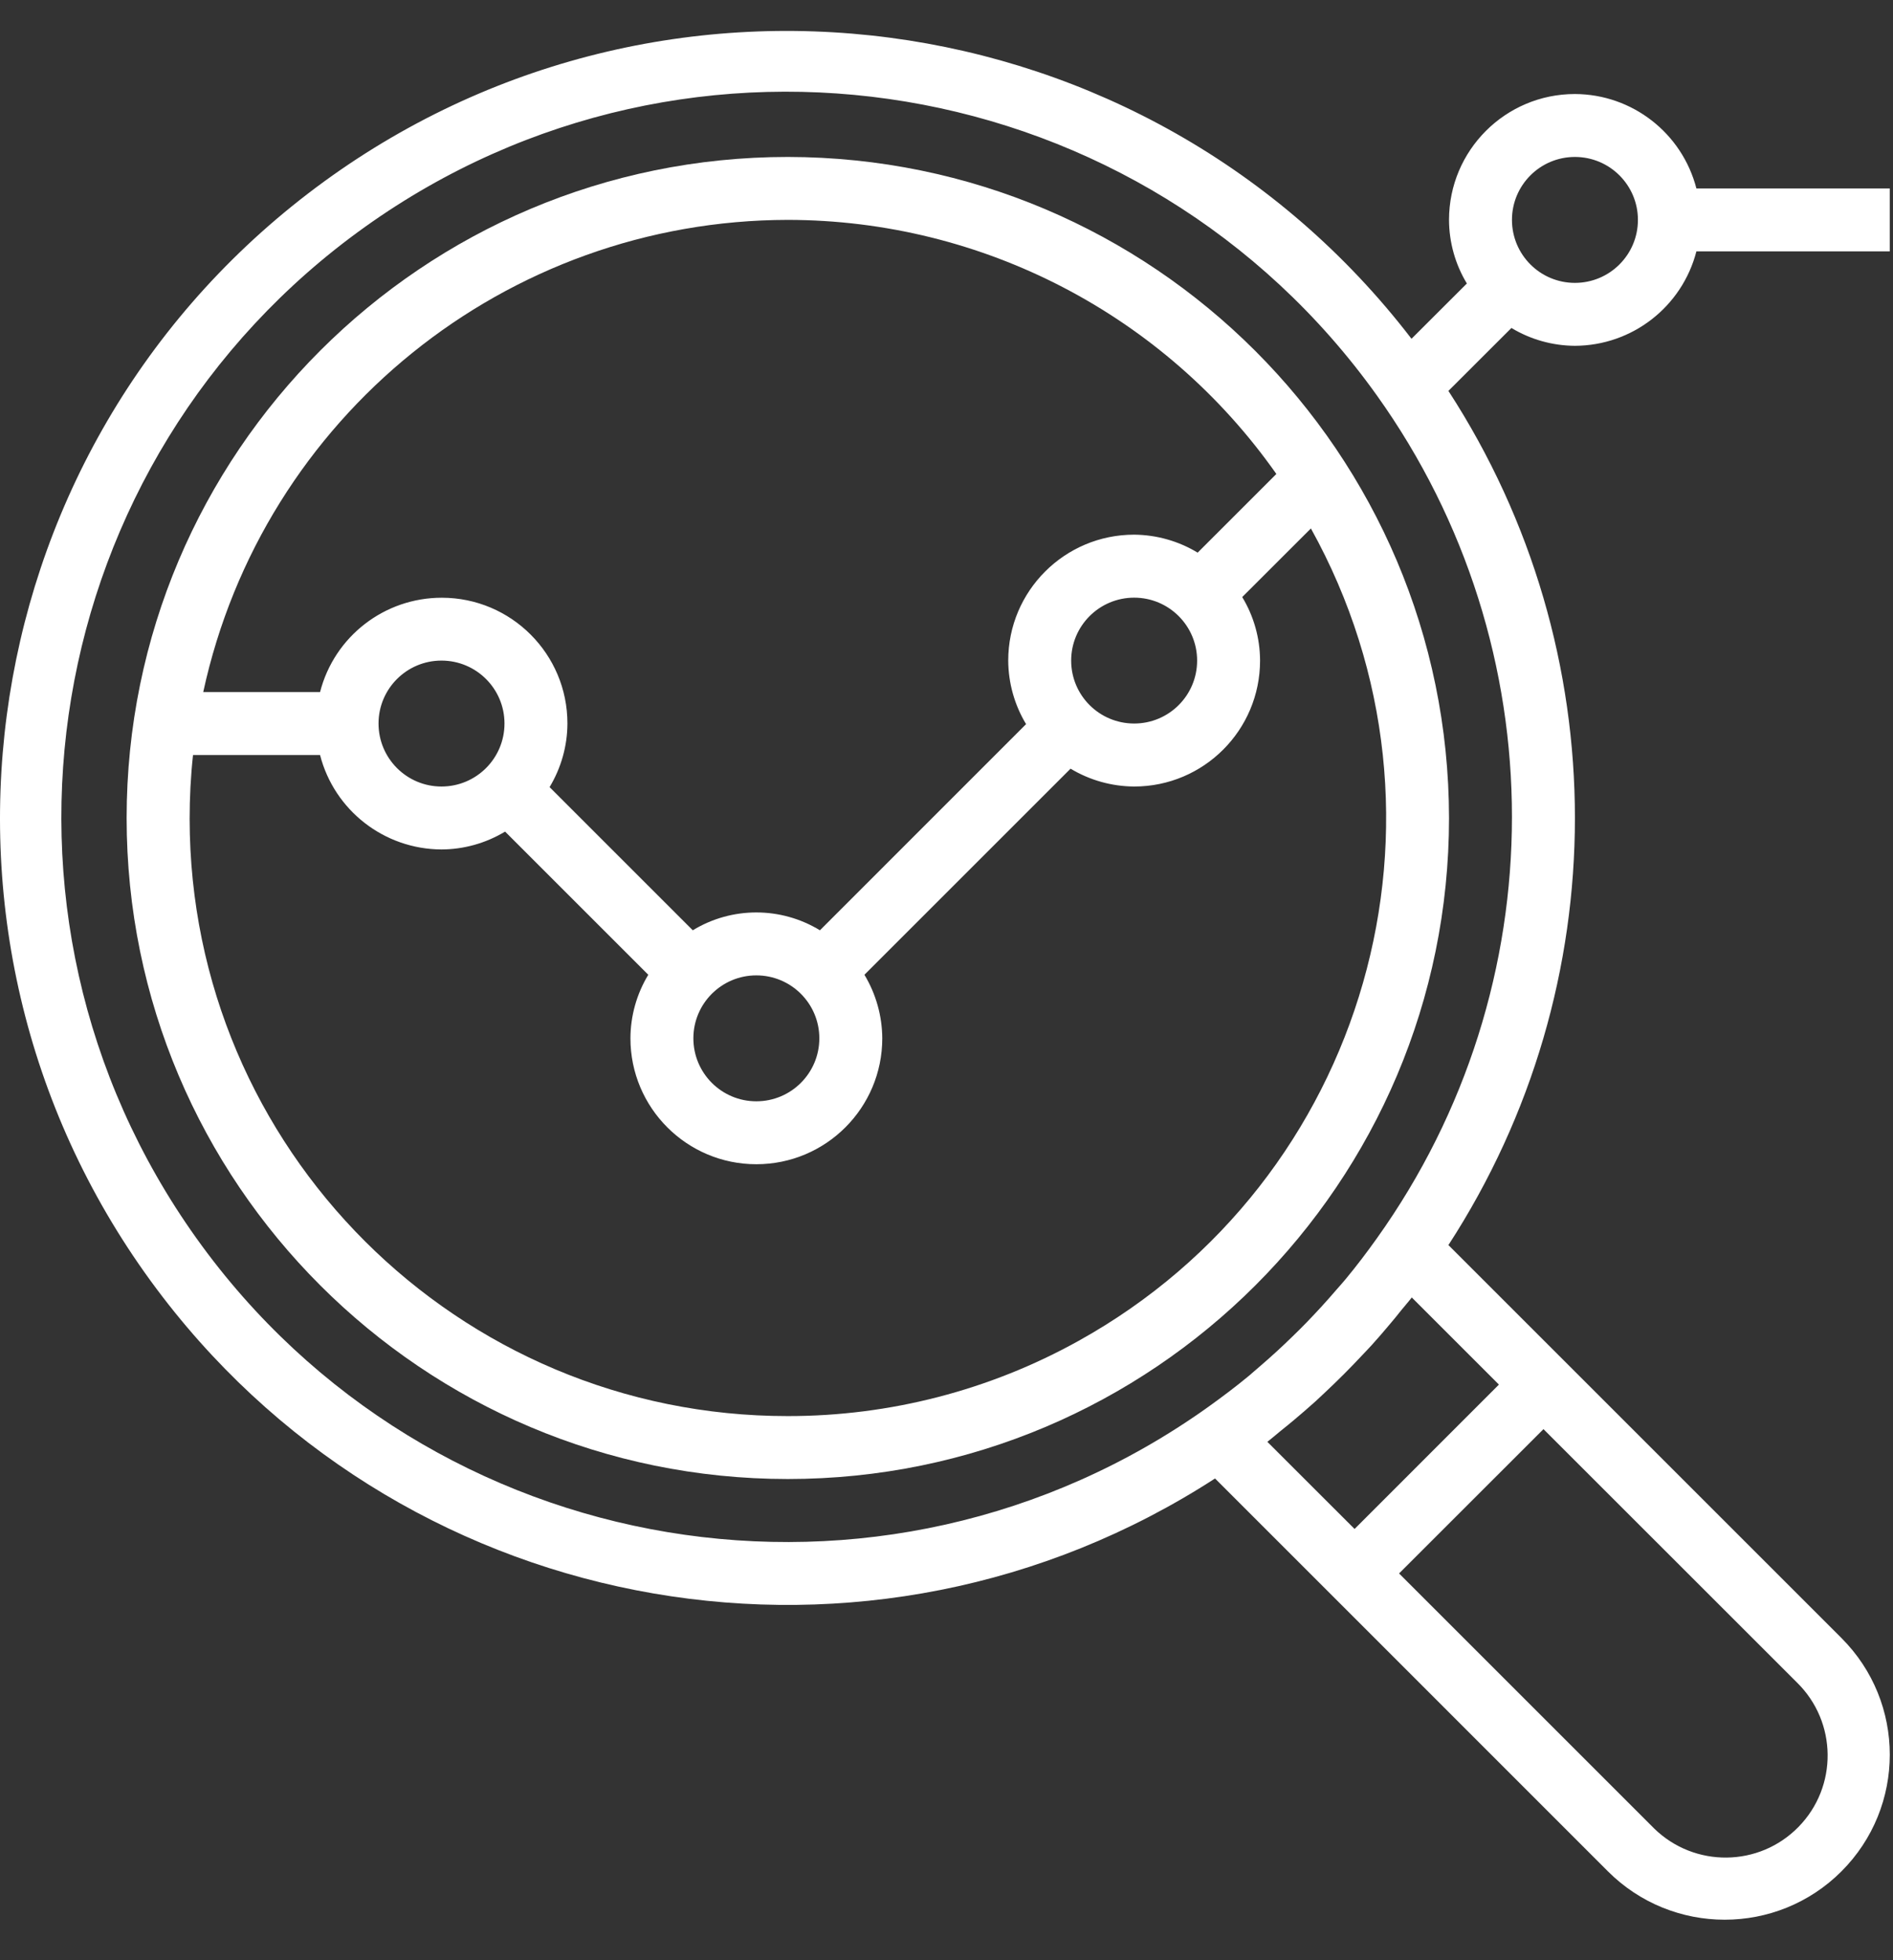 <?xml version="1.0" encoding="UTF-8"?>
<svg width="28px" height="29px" viewBox="0 0 28 29" version="1.1" xmlns="http://www.w3.org/2000/svg" xmlns:xlink="http://www.w3.org/1999/xlink">
    <rect x="0" y="0" width="28" height="29" fill="#333333" stroke="none"/>
    <title>E280EF39-B001-4AB8-B2C9-D0E6D77363E7</title>
    <g id="Page-1" stroke="none" stroke-width="1" fill="none" fill-rule="evenodd">
        <g id="Resources-Library-Landing" transform="translate(-115, -537)" fill="#FFFFFF" fill-rule="nonzero">
            <g id="002-analysis" transform="translate(115, 537.453)">
                <path d="M11.653,1.869 C6.252,1.869 1.873,6.247 1.873,11.649 C1.873,17.05 6.252,21.428 11.653,21.428 C17.054,21.428 21.433,17.05 21.433,11.649 C21.427,6.25 17.052,1.875 11.653,1.869 Z M11.653,2.8 C14.53,2.803 17.225,4.205 18.879,6.559 L17.715,7.723 C17.431,7.551 17.107,7.46 16.776,7.457 C15.747,7.457 14.913,8.291 14.913,9.32 C14.915,9.652 15.006,9.976 15.177,10.26 L12.128,13.31 C11.55,12.958 10.824,12.958 10.247,13.31 L8.129,11.192 C8.3,10.908 8.392,10.583 8.393,10.251 C8.394,9.225 7.563,8.391 6.536,8.39 C5.687,8.389 4.945,8.963 4.734,9.786 L3.006,9.786 C3.888,5.714 7.487,2.806 11.653,2.8 Z M17.707,9.32 C17.707,9.835 17.29,10.251 16.776,10.251 C16.261,10.251 15.844,9.835 15.844,9.32 C15.844,8.806 16.261,8.389 16.776,8.389 C17.29,8.389 17.707,8.806 17.707,9.32 Z M12.119,14.908 C12.119,15.423 11.702,15.84 11.187,15.84 C10.673,15.84 10.256,15.423 10.256,14.908 C10.256,14.394 10.673,13.977 11.187,13.977 C11.702,13.977 12.119,14.394 12.119,14.908 Z M7.462,10.251 C7.462,10.766 7.045,11.183 6.53,11.183 C6.016,11.183 5.599,10.766 5.599,10.251 C5.599,9.737 6.016,9.32 6.53,9.32 C7.045,9.32 7.462,9.737 7.462,10.251 Z M15.952,19.385 C14.637,20.116 13.157,20.498 11.653,20.497 C6.77,20.5 2.808,16.544 2.805,11.661 C2.805,11.345 2.821,11.03 2.855,10.717 L4.734,10.717 C4.945,11.537 5.684,12.111 6.53,12.114 C6.862,12.113 7.187,12.021 7.471,11.85 L9.589,13.968 C9.417,14.252 9.326,14.577 9.325,14.908 C9.325,15.937 10.159,16.771 11.187,16.771 C12.216,16.771 13.05,15.937 13.05,14.908 C13.048,14.577 12.957,14.252 12.786,13.968 L15.835,10.919 C16.119,11.09 16.444,11.181 16.776,11.183 C17.804,11.183 18.638,10.349 18.638,9.32 C18.637,8.989 18.546,8.664 18.374,8.38 L19.39,7.365 C21.76,11.634 20.221,17.015 15.952,19.385 Z" id="Shape"></path>
                <path d="M23.295,4.663 C24.142,4.66 24.88,4.086 25.092,3.266 L27.952,3.266 L27.952,2.335 L25.092,2.335 C24.88,1.515 24.142,0.941 23.295,0.938 C22.267,0.938 21.433,1.772 21.433,2.8 C21.434,3.132 21.525,3.457 21.697,3.741 L20.878,4.559 C16.963,-0.542 9.655,-1.503 4.554,2.412 C-0.546,6.327 -1.508,13.636 2.408,18.737 C6.103,23.551 12.877,24.719 17.972,21.42 L19.377,22.825 L20.036,23.484 L23.784,27.233 C24.738,28.186 26.284,28.186 27.237,27.233 C28.191,26.279 28.191,24.733 27.237,23.78 L23.488,20.031 L22.83,19.373 L21.424,17.967 C23.919,14.124 23.919,9.173 21.424,5.33 L22.356,4.399 C22.639,4.57 22.964,4.661 23.295,4.663 Z M23.295,1.869 C23.81,1.869 24.227,2.286 24.227,2.8 C24.227,3.315 23.81,3.732 23.295,3.732 C22.781,3.732 22.364,3.315 22.364,2.8 C22.364,2.286 22.781,1.869 23.295,1.869 Z M26.579,24.438 C27.175,25.022 27.186,25.978 26.603,26.574 C26.02,27.171 25.064,27.181 24.467,26.598 C24.459,26.59 24.451,26.582 24.443,26.574 L20.694,22.825 L22.83,20.69 L26.579,24.438 Z M22.171,20.031 L20.036,22.167 L18.746,20.878 C18.812,20.827 18.874,20.772 18.938,20.72 C19.003,20.669 19.078,20.607 19.147,20.549 C19.249,20.463 19.35,20.376 19.449,20.287 C19.5,20.241 19.548,20.194 19.598,20.148 C19.789,19.969 19.974,19.784 20.152,19.593 C20.199,19.543 20.246,19.495 20.292,19.444 C20.381,19.345 20.468,19.245 20.553,19.143 C20.612,19.074 20.669,19.004 20.725,18.933 C20.776,18.869 20.832,18.808 20.882,18.742 L22.171,20.031 Z M20.365,17.868 C20.219,18.073 20.067,18.274 19.907,18.467 C19.861,18.523 19.811,18.578 19.763,18.633 C19.621,18.799 19.473,18.96 19.322,19.116 C19.256,19.184 19.188,19.251 19.12,19.317 C18.965,19.469 18.804,19.616 18.638,19.759 C18.582,19.805 18.528,19.856 18.471,19.903 C18.278,20.063 18.077,20.214 17.872,20.361 C13.051,23.805 6.351,22.689 2.907,17.868 C-0.537,13.047 0.579,6.347 5.4,2.903 C10.221,-0.541 16.921,0.575 20.365,5.396 C23.03,9.126 23.03,14.138 20.365,17.868 Z" id="Shape"></path>
            </g>
        </g>
    </g>
</svg>